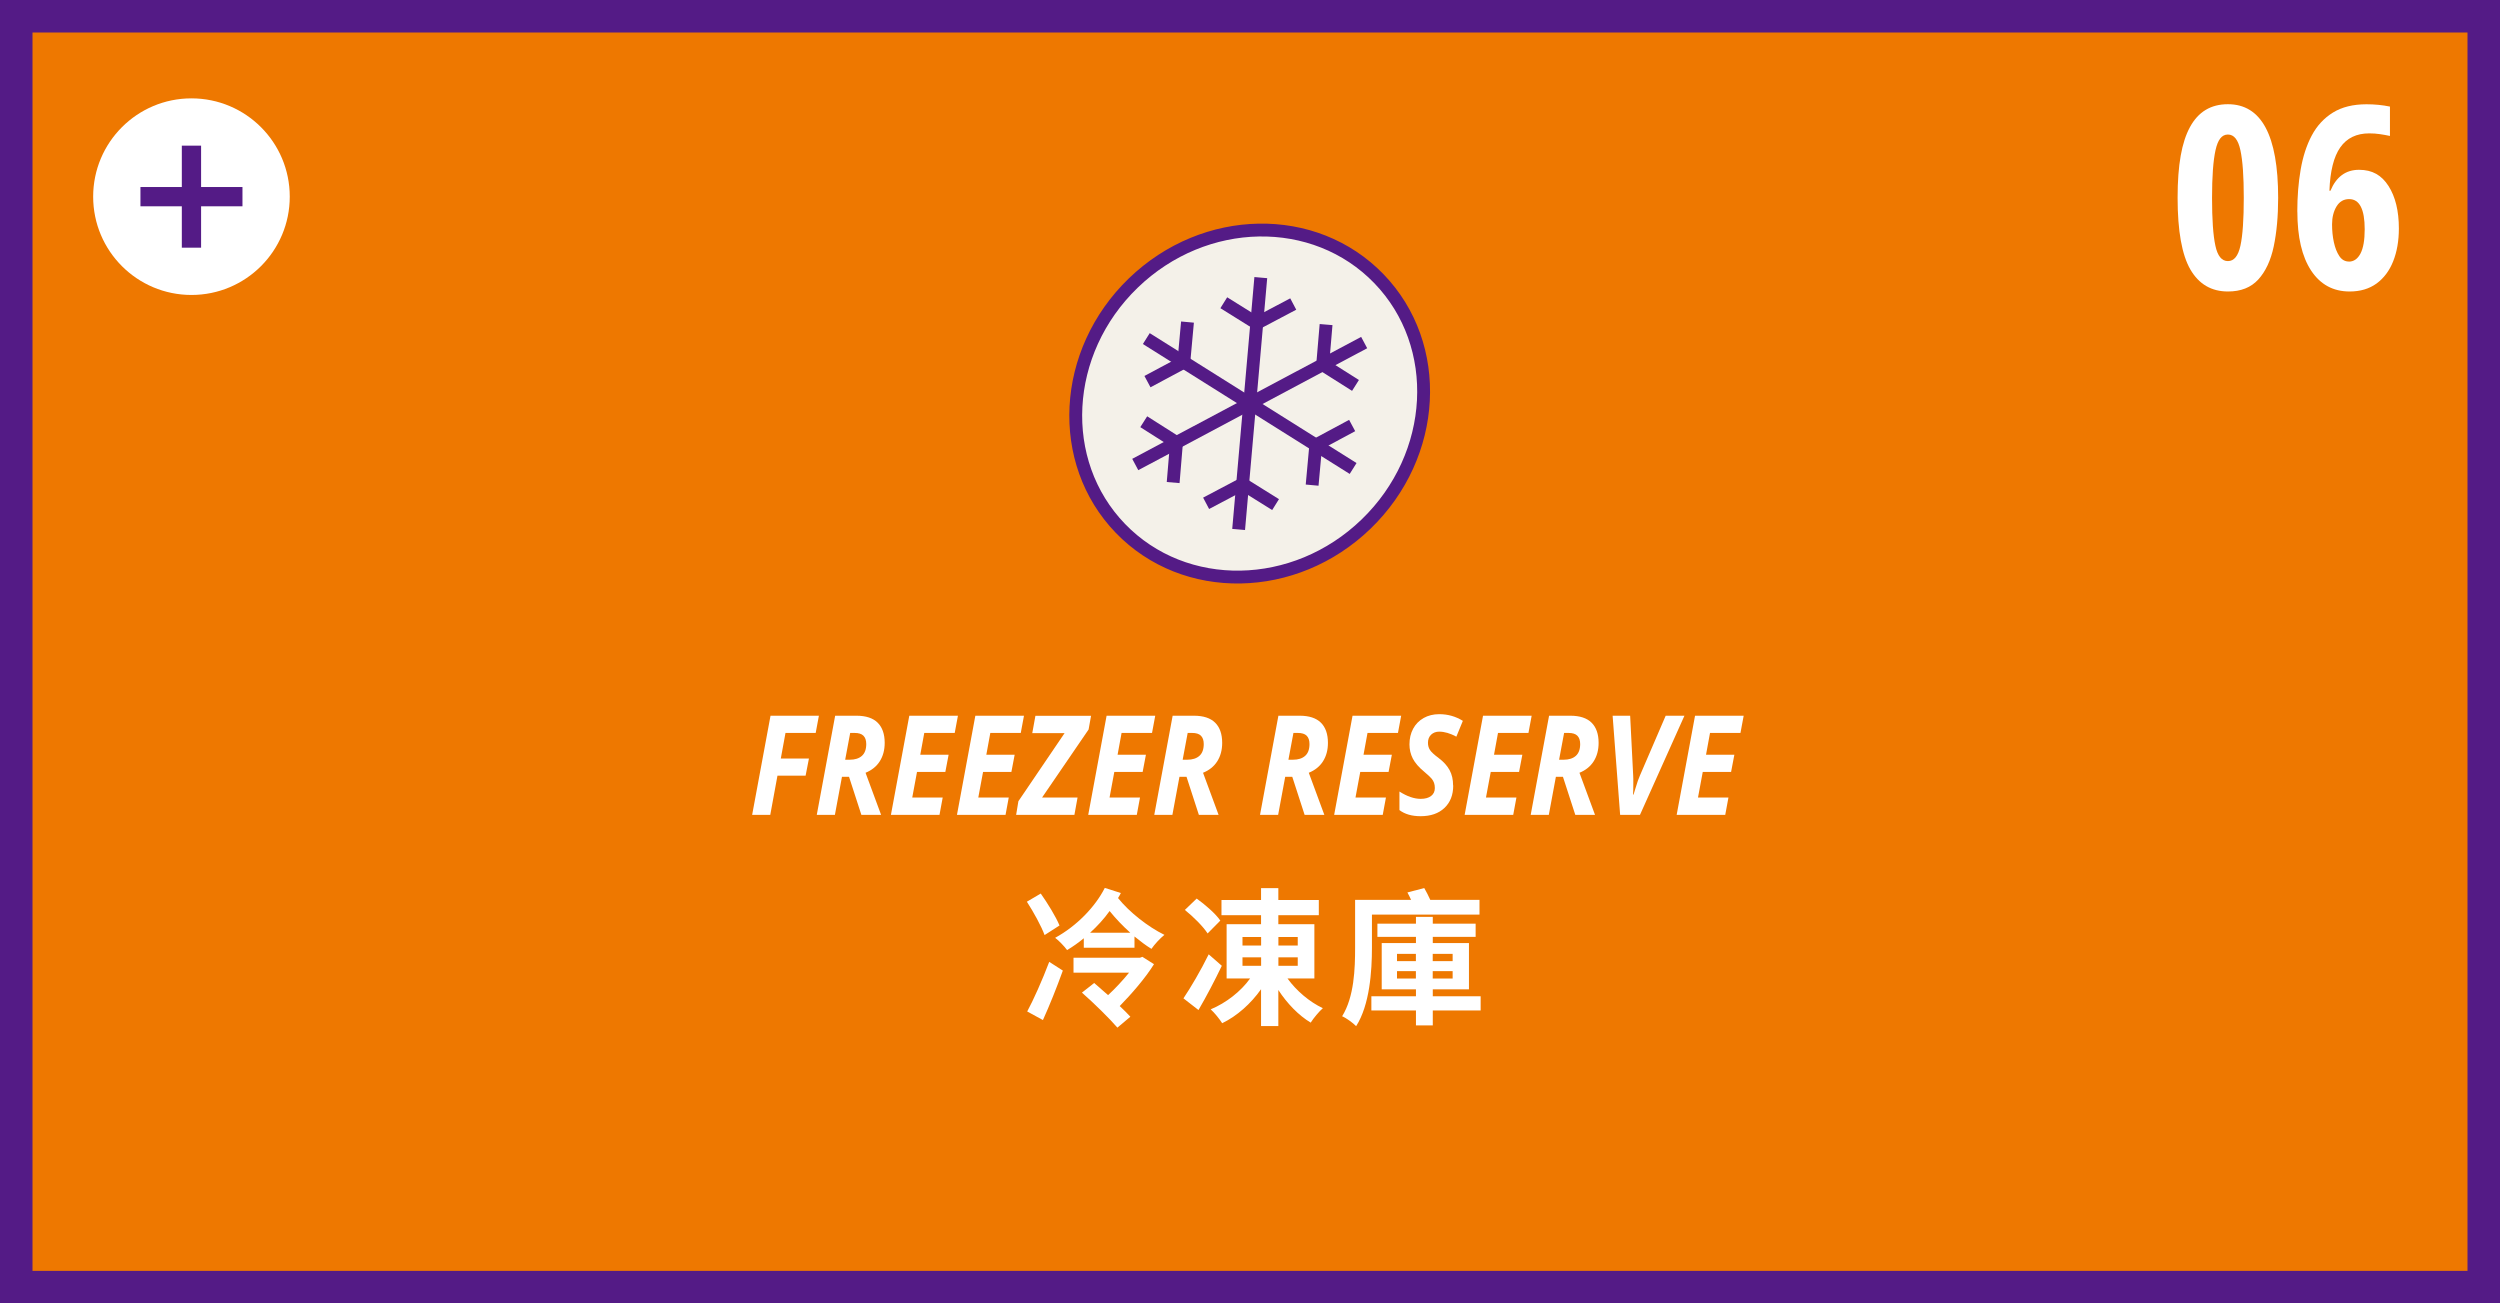 <?xml version="1.0" encoding="UTF-8"?>
<svg id="b" data-name="圖層 2" xmlns="http://www.w3.org/2000/svg" width="389.12" height="202.87" viewBox="0 0 389.12 202.87">
  <rect x="0" y="0" width="389.12" height="202.87" fill="#808080" stroke="none"/>
  <defs>
    <style>
      .d {
        fill: #fff;
      }

      .e, .f {
        fill: none;
      }

      .e, .f, .g, .h {
        stroke: #541b86;
      }

      .e, .g {
        stroke-linejoin: bevel;
        stroke-width: 2px;
      }

      .f {
        stroke-width: 3px;
      }

      .f, .h {
        stroke-miterlimit: 10;
      }

      .g {
        fill: #f4f1e9;
      }

      .h {
        fill: #ee7800;
        stroke-width: 5.06px;
      }
    </style>
  </defs>
  <g id="c" data-name="圖層 3">
    <rect class="h" x="2.53" y="2.53" width="384.06" height="197.81"/>
    <g>
      <path class="d" d="M354.59,30.79c0,2.86-.23,5.38-.69,7.57-.46,2.18-1.27,3.9-2.4,5.14-1.14,1.25-2.71,1.87-4.73,1.87-2.57,0-4.51-1.14-5.84-3.42-1.32-2.28-1.99-6-1.99-11.16s.64-8.65,1.93-11.02,3.25-3.55,5.9-3.55c5.22,0,7.82,4.86,7.82,14.58Zm-10.29,0c0,3.36,.17,5.85,.52,7.45,.34,1.6,.99,2.4,1.95,2.4s1.6-.8,1.95-2.4,.52-4.08,.52-7.45-.17-5.75-.52-7.39-.99-2.46-1.95-2.46-1.57,.81-1.93,2.44c-.36,1.63-.54,4.1-.54,7.41Z"/>
      <path class="d" d="M357.57,32.94c0-2.33,.17-4.51,.52-6.53s.92-3.8,1.73-5.32c.81-1.52,1.91-2.71,3.3-3.57s3.13-1.29,5.22-1.29c1.27,0,2.49,.12,3.65,.36v4.57c-.5-.11-1.02-.2-1.55-.28s-1.09-.12-1.67-.12c-1.99,0-3.49,.73-4.51,2.18s-1.58,3.71-1.69,6.75h.16c.9-2.17,2.38-3.26,4.45-3.26s3.51,.84,4.59,2.52c1.07,1.68,1.61,3.89,1.61,6.61,0,1.93-.3,3.64-.89,5.12s-1.46,2.63-2.6,3.46c-1.14,.82-2.53,1.23-4.17,1.23-2.57,0-4.57-1.09-6-3.26s-2.14-5.23-2.14-9.17Zm8.02,7.78c.77,0,1.37-.42,1.81-1.25,.44-.83,.66-2.1,.66-3.79,0-3.12-.81-4.69-2.42-4.69-.85,0-1.5,.38-1.97,1.15-.46,.77-.69,1.69-.69,2.78,0,.98,.09,1.91,.28,2.78,.19,.87,.47,1.59,.85,2.16,.38,.57,.88,.85,1.49,.85Z"/>
    </g>
    <g>
      <path class="d" d="M162.59,145.55c-.51-1.4-1.72-3.59-2.76-5.2l2.16-1.27c1.06,1.5,2.35,3.59,2.92,4.97l-2.32,1.49Zm-2.71,11.89c.99-1.84,2.35-4.88,3.43-7.73l2.12,1.36c-.97,2.69-2.07,5.43-3.1,7.7l-2.44-1.33Zm14.58-18.44c-.14,.28-.28,.53-.44,.78,1.77,2.21,4.67,4.48,7.22,5.73-.67,.53-1.56,1.5-2.02,2.18-.87-.53-1.75-1.2-2.64-1.93v1.75h-7.89v-1.47c-.81,.67-1.68,1.29-2.6,1.84-.39-.55-1.29-1.49-1.86-1.91,3.36-1.84,6.23-4.81,7.73-7.77l2.51,.8Zm5.15,11.08c-1.33,2.16-3.56,4.71-5.33,6.51,.62,.57,1.2,1.17,1.66,1.66l-2.02,1.7c-1.2-1.4-3.66-3.82-5.52-5.45l1.91-1.5c.64,.55,1.4,1.22,2.16,1.89,1.06-.97,2.3-2.3,3.27-3.5h-8.65v-2.32h10.35l.37-.14,1.82,1.15Zm-3.68-4.9c-1.15-1.03-2.25-2.18-3.22-3.38-.87,1.22-1.91,2.35-3.04,3.38h6.25Z"/>
      <path class="d" d="M190.17,150.33c-1.08,2.25-2.39,4.76-3.63,6.88l-2.34-1.82c1.1-1.63,2.71-4.35,3.93-6.85l2.05,1.79Zm-2.21-5.04c-.67-1.06-2.21-2.6-3.54-3.66l1.84-1.77c1.31,.94,2.97,2.37,3.68,3.43l-1.98,2Zm12.44,7.01c1.36,1.89,3.43,3.66,5.5,4.62-.6,.53-1.45,1.54-1.89,2.25-1.89-1.13-3.68-2.99-5.04-5.08v5.61h-2.69v-5.73c-1.59,2.25-3.72,4.16-6.05,5.29-.39-.62-1.22-1.66-1.79-2.16,2.39-.99,4.69-2.78,6.14-4.81h-3.66v-8.44h5.36v-1.4h-6.16v-2.37h6.16v-1.84h2.69v1.84h6.3v2.37h-6.3v1.4h5.61v8.44h-4.19Zm-7.01-5.13h2.9v-1.33h-2.9v1.33Zm0,3.15h2.9v-1.31h-2.9v1.31Zm5.59-4.48v1.33h3.01v-1.33h-3.01Zm3.01,3.17h-3.01v1.31h3.01v-1.31Z"/>
      <path class="d" d="M213.54,147.51c0,3.63-.34,8.9-2.46,12.21-.46-.48-1.56-1.29-2.18-1.54,1.89-3.04,2.02-7.45,2.02-10.67v-7.45h8.71c-.18-.41-.39-.83-.57-1.15l2.62-.69c.32,.57,.67,1.22,.94,1.84h7.66v2.3h-16.74v5.15Zm16.92,9.77h-7.45v2.32h-2.62v-2.32h-6.94v-2.21h6.94v-1.08h-5.33v-7.2h5.33v-.97h-6v-2.05h6v-1.06h2.62v1.06h6.67v2.05h-6.67v.97h5.63v7.2h-5.63v1.08h7.45v2.21Zm-13.02-7.68h2.94v-1.13h-2.94v1.13Zm2.94,2.71v-1.15h-2.94v1.15h2.94Zm2.62-3.84v1.13h3.1v-1.13h-3.1Zm3.1,2.69h-3.1v1.15h3.1v-1.15Z"/>
    </g>
    <g>
      <path class="d" d="M119.89,126.83h-2.82l2.86-15.43h7.53l-.5,2.68h-4.7l-.73,3.98h4.38l-.52,2.67h-4.38l-1.12,6.1Z"/>
      <path class="d" d="M131.05,120.91l-1.1,5.92h-2.82l2.86-15.43h3.32c1.46,0,2.56,.36,3.29,1.08,.73,.72,1.1,1.77,1.1,3.15,0,1.11-.26,2.07-.77,2.87-.51,.8-1.25,1.39-2.21,1.78l2.42,6.55h-3.07l-1.92-5.92h-1.1Zm.49-2.66h.72c.81,0,1.44-.2,1.89-.6,.45-.4,.68-1.01,.68-1.84,0-.58-.15-1.01-.44-1.3s-.75-.43-1.38-.43h-.68l-.78,4.17Z"/>
      <path class="d" d="M146.23,126.83h-7.56l2.86-15.43h7.57l-.5,2.68h-4.74l-.62,3.39h4.41l-.51,2.68h-4.41l-.74,3.98h4.74l-.5,2.7Z"/>
      <path class="d" d="M156.51,126.83h-7.56l2.86-15.43h7.57l-.5,2.68h-4.74l-.62,3.39h4.41l-.51,2.68h-4.41l-.74,3.98h4.74l-.5,2.7Z"/>
      <path class="d" d="M167.24,126.83h-9.08l.35-2.12,7.19-10.6h-5.03l.49-2.7h8.66l-.38,2.13-7.24,10.59h5.52l-.49,2.7Z"/>
      <path class="d" d="M176.94,126.83h-7.56l2.86-15.43h7.57l-.5,2.68h-4.74l-.62,3.39h4.41l-.51,2.68h-4.41l-.74,3.98h4.74l-.5,2.7Z"/>
      <path class="d" d="M183.58,120.91l-1.1,5.92h-2.82l2.86-15.43h3.32c1.46,0,2.56,.36,3.29,1.08,.73,.72,1.1,1.77,1.1,3.15,0,1.11-.26,2.07-.77,2.87-.51,.8-1.25,1.39-2.21,1.78l2.42,6.55h-3.07l-1.92-5.92h-1.1Zm.49-2.66h.72c.81,0,1.44-.2,1.89-.6,.45-.4,.68-1.01,.68-1.84,0-.58-.15-1.01-.44-1.3s-.75-.43-1.38-.43h-.68l-.78,4.17Z"/>
      <path class="d" d="M200.04,120.91l-1.1,5.92h-2.82l2.86-15.43h3.32c1.46,0,2.56,.36,3.29,1.08,.73,.72,1.1,1.77,1.1,3.15,0,1.11-.26,2.07-.77,2.87-.51,.8-1.25,1.39-2.21,1.78l2.42,6.55h-3.07l-1.92-5.92h-1.1Zm.49-2.66h.72c.81,0,1.44-.2,1.89-.6,.45-.4,.68-1.01,.68-1.84,0-.58-.15-1.01-.44-1.3s-.75-.43-1.38-.43h-.68l-.78,4.17Z"/>
      <path class="d" d="M215.22,126.83h-7.56l2.86-15.43h7.57l-.5,2.68h-4.74l-.62,3.39h4.41l-.51,2.68h-4.41l-.74,3.98h4.74l-.5,2.7Z"/>
      <path class="d" d="M226.19,122.27c0,1.47-.46,2.63-1.37,3.49-.91,.86-2.15,1.28-3.71,1.28-1.36,0-2.46-.32-3.29-.95v-2.89c1.19,.76,2.29,1.14,3.31,1.14,.69,0,1.23-.15,1.62-.45s.58-.71,.58-1.23c0-.3-.04-.57-.12-.8-.08-.23-.2-.44-.36-.64-.15-.2-.54-.56-1.15-1.08-.85-.7-1.45-1.39-1.8-2.07s-.52-1.42-.52-2.21c0-.91,.19-1.72,.57-2.43s.93-1.27,1.63-1.67c.71-.4,1.52-.6,2.44-.6,1.34,0,2.56,.35,3.67,1.04l-1.01,2.46c-.96-.52-1.85-.78-2.67-.78-.51,0-.93,.16-1.26,.47-.33,.32-.49,.74-.49,1.26,0,.43,.1,.8,.31,1.12,.2,.32,.66,.74,1.37,1.27,.75,.56,1.31,1.18,1.68,1.86s.55,1.47,.55,2.38Z"/>
      <path class="d" d="M235.53,126.83h-7.56l2.86-15.43h7.57l-.5,2.68h-4.74l-.62,3.39h4.41l-.51,2.68h-4.41l-.74,3.98h4.74l-.5,2.7Z"/>
      <path class="d" d="M242.17,120.91l-1.1,5.92h-2.82l2.86-15.43h3.32c1.46,0,2.56,.36,3.29,1.08,.73,.72,1.1,1.77,1.1,3.15,0,1.11-.26,2.07-.77,2.87-.51,.8-1.25,1.39-2.21,1.78l2.42,6.55h-3.07l-1.92-5.92h-1.1Zm.49-2.66h.72c.81,0,1.44-.2,1.89-.6,.45-.4,.68-1.01,.68-1.84,0-.58-.15-1.01-.44-1.3s-.75-.43-1.38-.43h-.68l-.78,4.17Z"/>
      <path class="d" d="M254.26,123.67l.25-.82c.31-1.04,.56-1.76,.75-2.16l4-9.29h2.92l-6.92,15.43h-3.09l-1.17-15.43h2.73l.47,9.29,.02,.56v.68c0,.81-.01,1.39-.04,1.75h.08Z"/>
      <path class="d" d="M268.53,126.83h-7.56l2.86-15.43h7.57l-.5,2.68h-4.74l-.62,3.39h4.41l-.51,2.68h-4.41l-.74,3.98h4.74l-.5,2.7Z"/>
    </g>
    <g>
      <ellipse class="g" cx="194.51" cy="62.81" rx="27.97" ry="26.08" transform="translate(10.96 152.75) rotate(-44)"/>
      <g>
        <line class="e" x1="176.7" y1="72.3" x2="212.33" y2="53.32"/>
        <line class="e" x1="206.4" y1="50.52" x2="205.87" y2="56.76"/>
        <line class="e" x1="205.87" y1="56.76" x2="210.98" y2="59.99"/>
        <line class="e" x1="178.02" y1="65.64" x2="183.12" y2="68.88"/>
        <line class="e" x1="183.12" y1="68.88" x2="182.6" y2="75.11"/>
        <line class="e" x1="192.79" y1="82.41" x2="196.24" y2="43.21"/>
        <line class="e" x1="190.48" y1="47.12" x2="195.61" y2="50.32"/>
        <line class="e" x1="195.61" y1="50.32" x2="201.29" y2="47.32"/>
        <line class="e" x1="187.73" y1="78.34" x2="193.41" y2="75.34"/>
        <line class="e" x1="193.41" y1="75.34" x2="198.54" y2="78.54"/>
        <line class="e" x1="210.61" y1="72.92" x2="178.42" y2="52.7"/>
        <line class="e" x1="178.6" y1="59.4" x2="184.26" y2="56.37"/>
        <line class="e" x1="184.26" y1="56.37" x2="184.83" y2="50.13"/>
        <line class="e" x1="204.23" y1="75.51" x2="204.8" y2="69.27"/>
        <line class="e" x1="204.8" y1="69.27" x2="210.46" y2="66.23"/>
      </g>
    </g>
    <g>
      <circle class="d" cx="29.8" cy="30.61" r="15.3"/>
      <g>
        <line class="f" x1="21.86" y1="30.61" x2="37.74" y2="30.61"/>
        <line class="f" x1="29.8" y1="38.55" x2="29.8" y2="22.67"/>
      </g>
    </g>
  </g>
</svg>